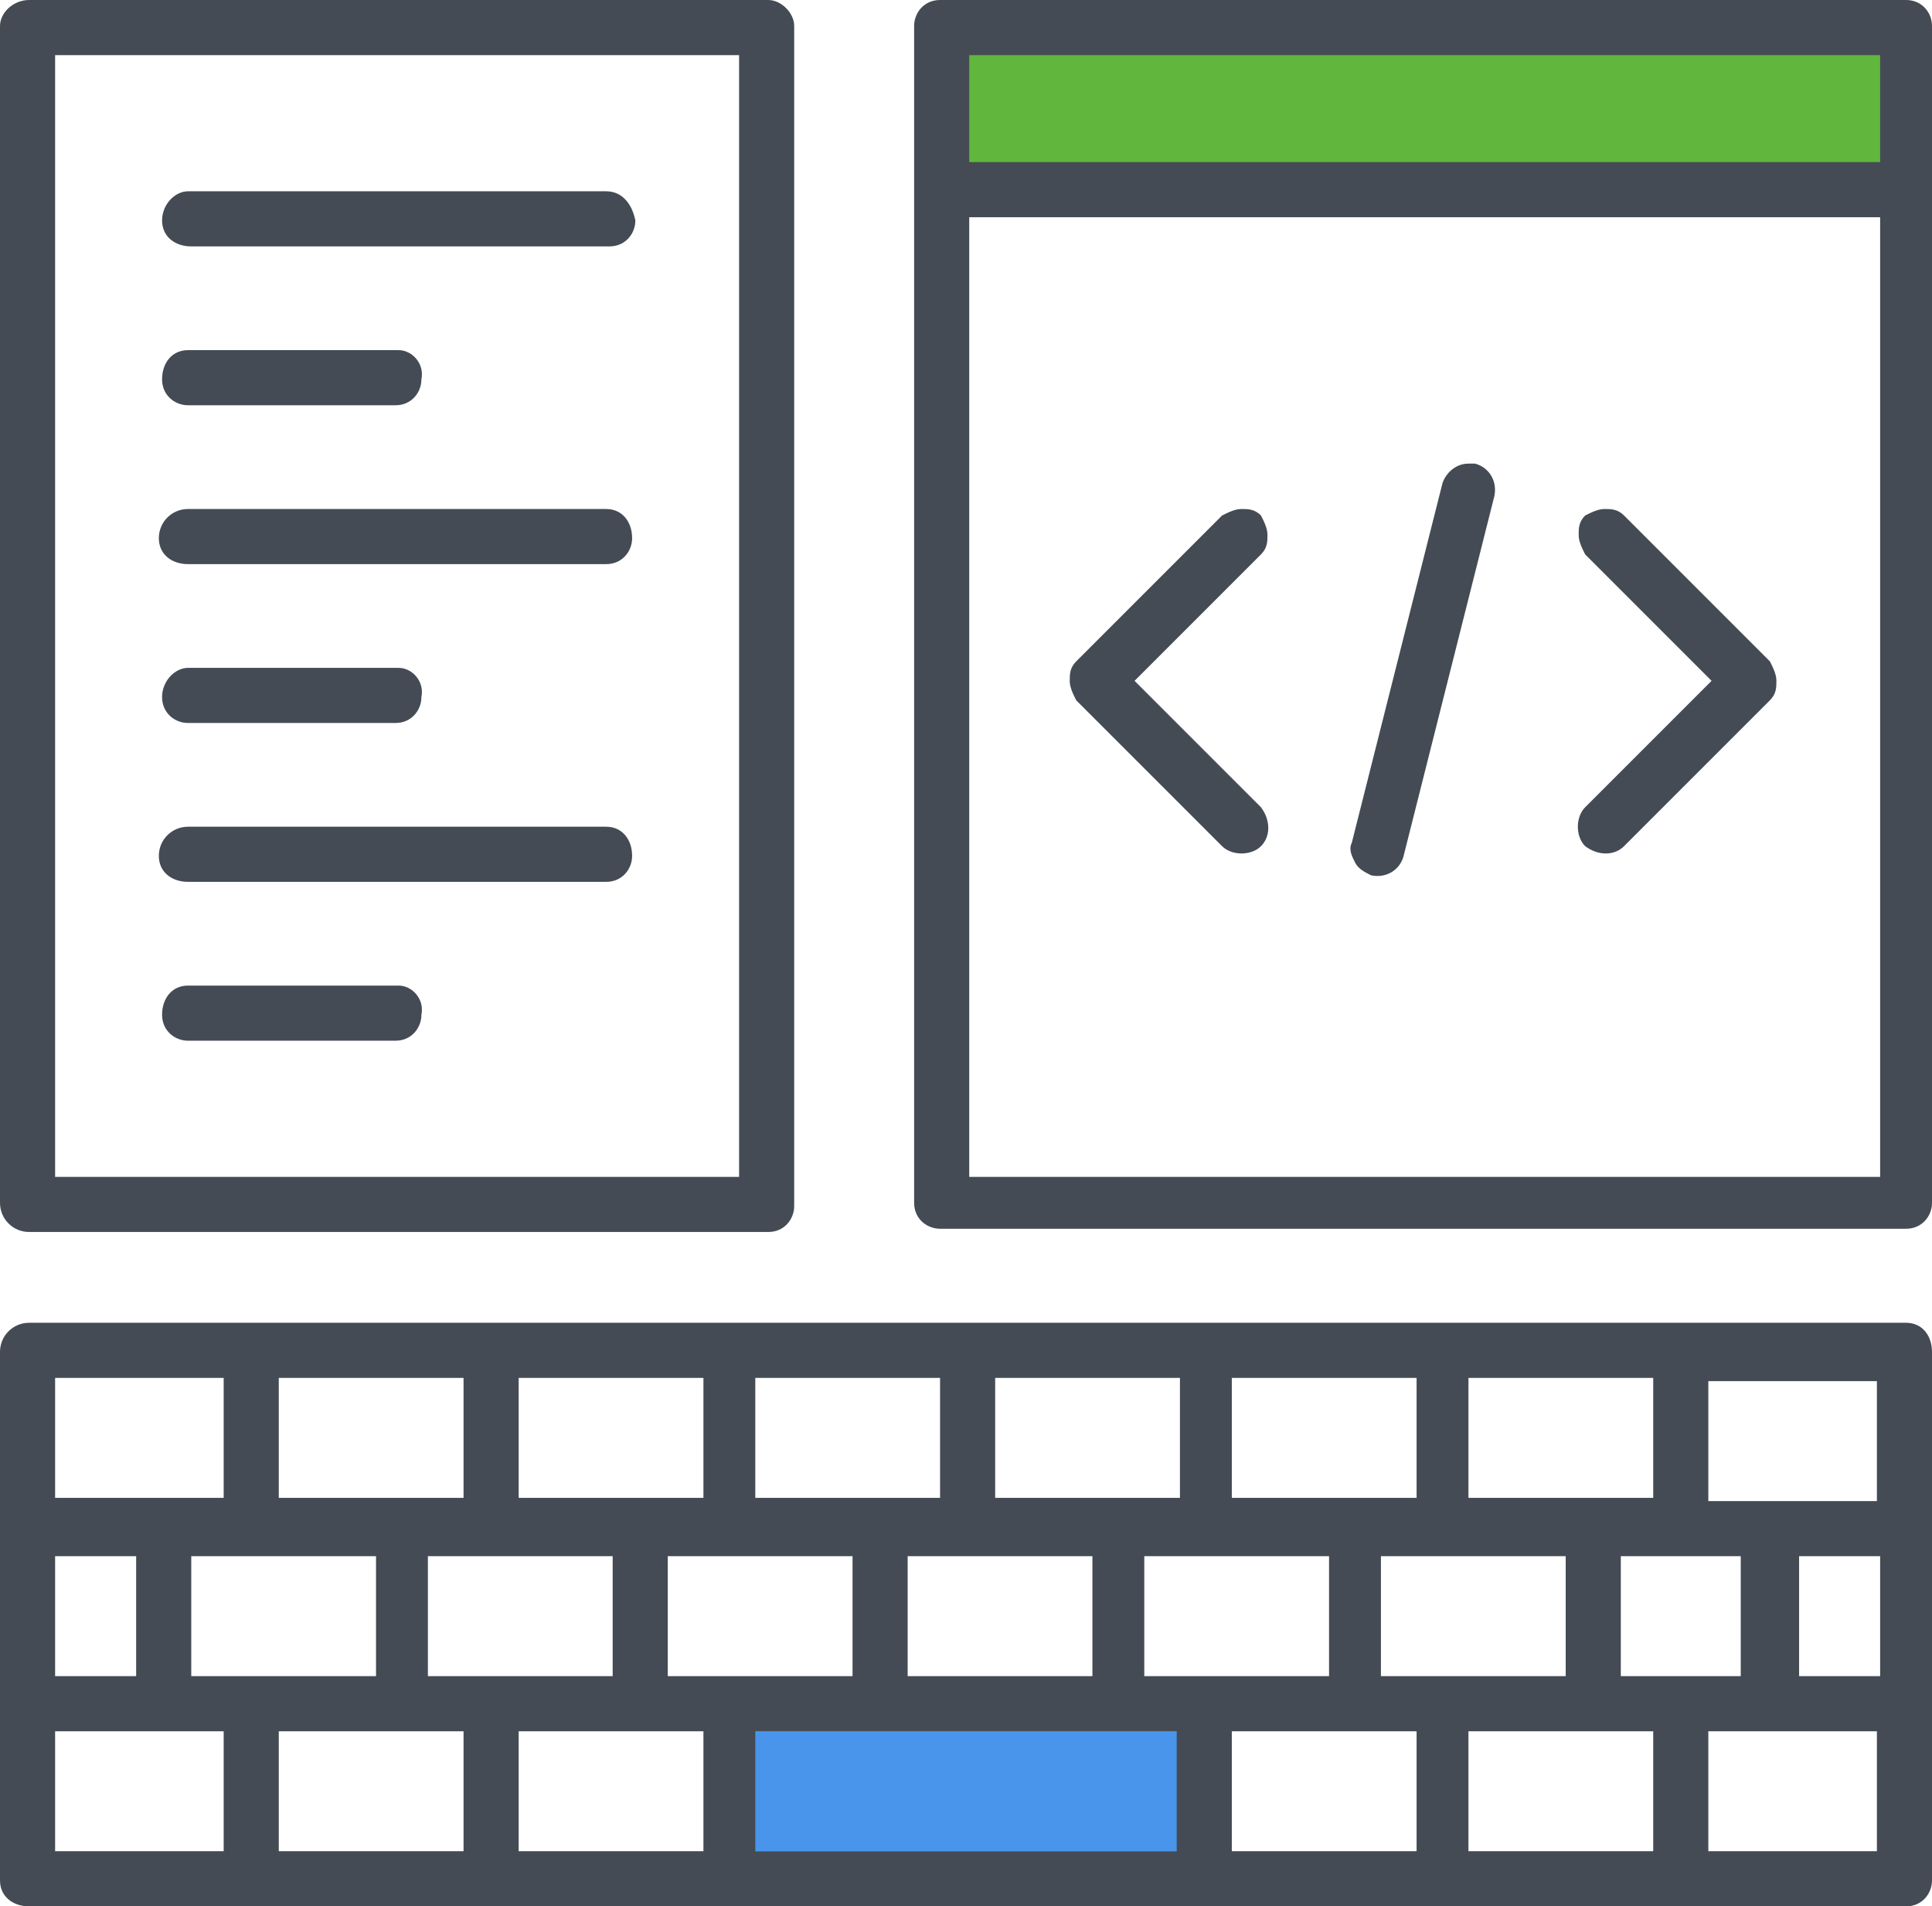 <?xml version="1.0" encoding="utf-8"?>
<!-- Generator: Adobe Illustrator 19.1.0, SVG Export Plug-In . SVG Version: 6.00 Build 0)  -->
<svg version="1.1" id="Layer_1" xmlns="http://www.w3.org/2000/svg" xmlns:xlink="http://www.w3.org/1999/xlink" x="0px" y="0px"
	 viewBox="0 0 59.6 58.8" style="enable-background:new 0 0 59.6 58.8;" xml:space="preserve">
<style type="text/css">
	.st0{fill:#4995EC;}
	.st1{fill:#61B63D;}
	.st2{clip-path:url(#SVGID_2_);fill:#444B54;}
</style>
<rect x="22.8" y="53.4" class="st0" width="14.2" height="3.7"/>
<rect x="29" y="0.7" class="st1" width="30.1" height="4.6"/>
<g>
	<defs>
		<rect id="SVGID_1_" y="0" width="59.6" height="58.8"/>
	</defs>
	<clipPath id="SVGID_2_">
		<use xlink:href="#SVGID_1_"  style="overflow:visible;"/>
	</clipPath>
	<path class="st2" d="M58.8,40.8H0.9c-0.5,0-0.9,0.4-0.9,0.9V58c0,0.5,0.4,0.8,0.9,0.8h57.9c0.5,0,0.8-0.4,0.8-0.8V41.7
		C59.6,41.2,59.3,40.8,58.8,40.8 M45.4,42.5H51v3.7h-5.7V42.5z M53.8,51.7H50V48h3.7V51.7z M48.3,51.7h-5.7V48h5.7V51.7z M38,42.5
		h5.7v3.7H38V42.5z M41,51.7h-5.7V48H41V51.7z M30.7,42.5h5.7v3.7h-5.7V42.5z M33.6,51.7H28V48h5.7V51.7z M23.3,42.5H29v3.7h-5.7
		V42.5z M26.3,51.7h-5.7V48h5.7V51.7z M16,42.5h5.7v3.7H16V42.5z M18.9,51.7h-5.7V48h5.7V51.7z M8.6,42.5h5.7v3.7H8.6V42.5z
		 M11.6,51.7H5.9V48h5.7V51.7z M1.7,42.5h5.2v3.7H1.7V42.5z M1.7,48h2.5v3.7H1.7V48z M6.9,57.1H1.7v-3.7h5.2V57.1z M14.3,57.1H8.6
		v-3.7h5.7V57.1z M21.6,57.1H16v-3.7h5.7V57.1z M36.3,57.1h-13v-3.7h13V57.1z M43.7,57.1H38v-3.7h5.7V57.1z M51,57.1h-5.7v-3.7H51
		V57.1z M57.9,57.1h-5.2v-3.7h5.2V57.1z M55.5,48h2.5v3.7h-2.5V48z M57.9,46.3h-5.2v-3.7h5.2V46.3z"/>
	<path class="st2" d="M23.7,0H0.9C0.4,0,0,0.4,0,0.8v36.3C0,37.6,0.4,38,0.9,38h22.8c0.5,0,0.8-0.4,0.8-0.8V0.8
		C24.5,0.4,24.1,0,23.7,0 M22.8,36.3H1.7V1.7h21.1V36.3z"/>
	<path class="st2" d="M58.8,0H29c-0.5,0-0.8,0.4-0.8,0.8v36.3c0,0.5,0.4,0.8,0.8,0.8h29.8c0.5,0,0.8-0.4,0.8-0.8V0.8
		C59.6,0.4,59.3,0,58.8,0 M57.9,36.3H29.9V6.7h28.1V36.3z M57.9,5H29.9V1.7h28.1V5z"/>
	<path class="st2" d="M18.7,5.9H5.8C5.4,5.9,5,6.3,5,6.8c0,0.5,0.4,0.8,0.9,0.8h12.9c0.5,0,0.8-0.4,0.8-0.8
		C19.5,6.3,19.2,5.9,18.7,5.9"/>
	<path class="st2" d="M12.3,10.8H5.8c-0.5,0-0.8,0.4-0.8,0.9c0,0.5,0.4,0.8,0.8,0.8h6.4c0.5,0,0.8-0.4,0.8-0.8
		C13.1,11.2,12.7,10.8,12.3,10.8"/>
	<path class="st2" d="M18.7,15.7H5.8c-0.5,0-0.9,0.4-0.9,0.9c0,0.5,0.4,0.8,0.9,0.8h12.9c0.5,0,0.8-0.4,0.8-0.8
		C19.5,16.1,19.2,15.7,18.7,15.7"/>
	<path class="st2" d="M12.3,20.6H5.8C5.4,20.6,5,21,5,21.5c0,0.5,0.4,0.8,0.8,0.8h6.4c0.5,0,0.8-0.4,0.8-0.8
		C13.1,21,12.7,20.6,12.3,20.6"/>
	<path class="st2" d="M18.7,25.5H5.8c-0.5,0-0.9,0.4-0.9,0.9c0,0.5,0.4,0.8,0.9,0.8h12.9c0.5,0,0.8-0.4,0.8-0.8
		C19.5,25.9,19.2,25.5,18.7,25.5"/>
	<path class="st2" d="M12.3,30.4H5.8c-0.5,0-0.8,0.4-0.8,0.9c0,0.5,0.4,0.8,0.8,0.8h6.4c0.5,0,0.8-0.4,0.8-0.8
		C13.1,30.8,12.7,30.4,12.3,30.4"/>
	<path class="st2" d="M38.9,24.9L35,21l3.9-3.9c0.2-0.2,0.2-0.4,0.2-0.6s-0.1-0.4-0.2-0.6c-0.2-0.2-0.4-0.2-0.6-0.2
		c-0.2,0-0.4,0.1-0.6,0.2l-4.5,4.5c-0.2,0.2-0.2,0.4-0.2,0.6s0.1,0.4,0.2,0.6l4.5,4.5c0.3,0.3,0.9,0.3,1.2,0
		C39.2,25.8,39.2,25.3,38.9,24.9"/>
	<path class="st2" d="M50.1,26.1l4.5-4.5c0.2-0.2,0.2-0.4,0.2-0.6s-0.1-0.4-0.2-0.6l-4.5-4.5c-0.2-0.2-0.4-0.2-0.6-0.2
		s-0.4,0.1-0.6,0.2c-0.2,0.2-0.2,0.4-0.2,0.6c0,0.2,0.1,0.4,0.2,0.6l3.9,3.9l-3.9,3.9c-0.3,0.3-0.3,0.9,0,1.2
		C49.3,26.4,49.8,26.4,50.1,26.1"/>
	<path class="st2" d="M41.7,26c-0.1,0.2,0,0.4,0.1,0.6c0.1,0.2,0.3,0.3,0.5,0.4c0.5,0.1,0.9-0.2,1-0.6l2.8-11.1
		c0.1-0.5-0.2-0.9-0.6-1c-0.1,0-0.1,0-0.2,0c-0.4,0-0.7,0.3-0.8,0.6L41.7,26z"/>
</g>
</svg>
